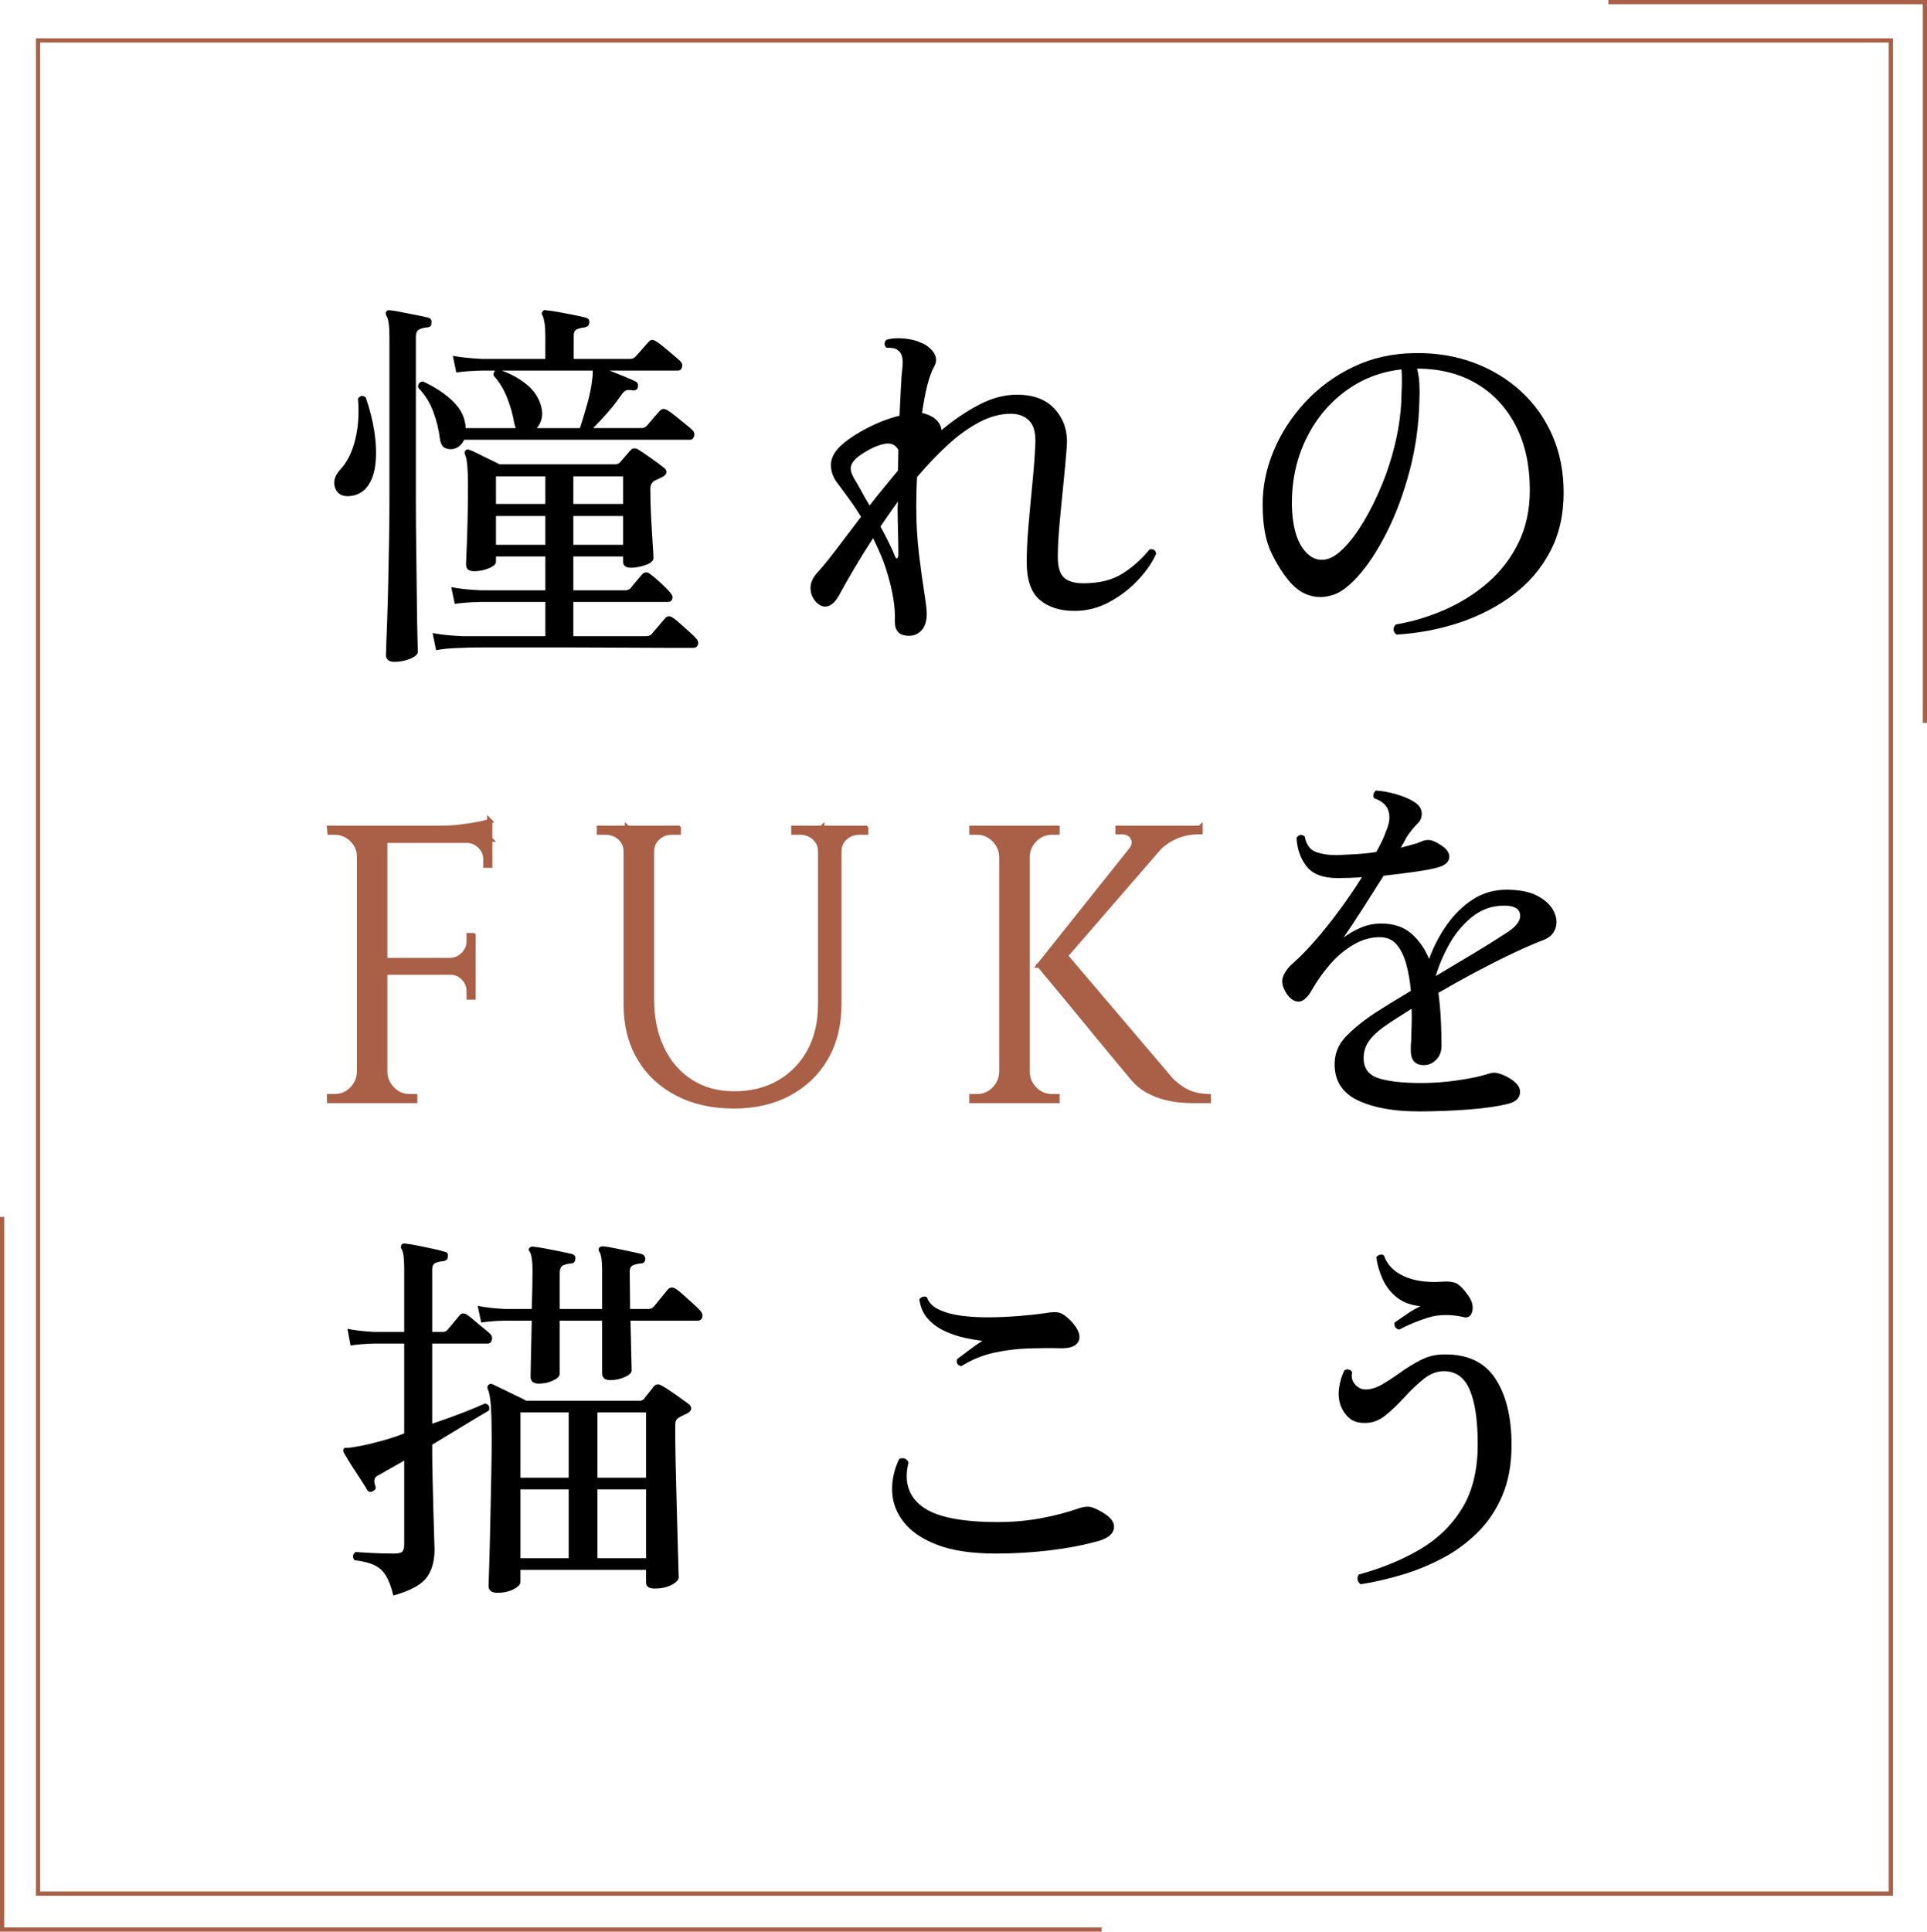 <?xml version="1.0" encoding="UTF-8"?><svg id="_レイヤー_2" xmlns="http://www.w3.org/2000/svg" viewBox="0 0 418.016 418.943"><defs><style>.cls-1{fill:#a96047;stroke-width:1.132px;}.cls-1,.cls-2,.cls-3{stroke:#a96047;stroke-miterlimit:10;}.cls-2,.cls-3{fill:none;stroke-width:.92px;}.cls-3{fill-rule:evenodd;}</style></defs><g id="_レイヤー_1-2"><rect class="cls-2" x="8.249" y="8.768" width="401.926" height="401.926"/><polyline class="cls-3" points="238.984 418.483 .46 418.483 .46 263.928"/><polyline class="cls-3" points="348.899 .46 417.556 .46 417.556 156.783"/><path d="M75.623,107.613c-1.519.057-2.503-.562-2.952-1.856-.451-1.292-.057-2.614,1.181-3.964,1.461-1.574,2.53-3.724,3.205-6.452.675-2.727.871-5.693.59-8.898.506-.675,1.067-.759,1.687-.253.899,2.587,1.531,5.117,1.898,7.591.365,2.475.435,4.738.21,6.79-.225,2.053-.815,3.711-1.771,4.977-.957,1.265-2.306,1.954-4.048,2.066ZM85.575,143.543c-1.237,0-1.855-.506-1.855-1.519,0-.225.028-1.083.084-2.572.055-1.491.126-3.416.211-5.777.084-2.362.154-4.962.211-7.802.055-2.839.112-5.749.168-8.729.055-2.98.084-5.791.084-8.435v-35.593c0-2.474-.226-4.02-.675-4.639-.169-.337-.169-.646,0-.928.168-.224.449-.309.843-.253.618.057,1.461.197,2.53.421,1.067.226,2.136.436,3.205.633,1.067.198,1.911.379,2.53.548.562.169.787.563.675,1.181,0,.619-.337.928-1.012.928-.562.057-1.096.198-1.603.422-.506.225-.759.788-.759,1.687v35.677c0,3.599.027,7.253.084,10.964.056,3.711.098,7.142.127,10.29.027,3.149.07,5.75.126,7.802.055,2.052.084,3.218.084,3.5,0,.562-.548,1.068-1.645,1.519-1.096.449-2.235.675-3.416.675ZM98.564,97.323c-.674.168-1.322.126-1.939-.126-.62-.253-1.012-.886-1.181-1.898-.225-1.967-.704-3.95-1.434-5.946-.731-1.996-1.828-3.753-3.29-5.271-.113-.787.224-1.236,1.012-1.35,2.362,1.069,4.386,2.361,6.073,3.88,1.687,1.518,2.699,3.149,3.036,4.892.056.226.098.437.126.633.028.198.042.436.042.717h10.88c-.114-.281-.226-.646-.337-1.097-.282-1.742-.788-3.555-1.519-5.44-.731-1.883-1.716-3.5-2.952-4.85-.057-.45.055-.814.337-1.097h-2.784c-2.361.057-4.246.198-5.651.422l-.759-3.627c1.742.337,3.879.563,6.41.675h13.664v-4.976c0-1.124-.057-2.052-.168-2.783-.113-.73-.253-1.265-.422-1.603-.225-.393-.225-.703,0-.928.169-.281.422-.365.759-.253.675.057,1.56.183,2.657.379,1.097.198,2.206.409,3.332.632,1.124.226,1.995.422,2.615.59.618.169.871.563.759,1.181-.057.506-.394.815-1.012.928-.563.057-1.097.183-1.603.379-.506.198-.759.689-.759,1.476v4.976h12.229c.506,0,.899-.168,1.181-.506.281-.281.759-.814,1.434-1.603.675-.787,1.124-1.293,1.35-1.518.281-.337.548-.506.801-.506s.548.113.886.337c.393.226.941.633,1.645,1.223.703.59,1.392,1.167,2.066,1.729.675.562,1.152.984,1.434,1.265.449.394.604.843.464,1.35-.141.506-.437.759-.886.759h-14.844c1.012.394,2.066.816,3.163,1.265,1.097.451,1.925.816,2.488,1.097.449.225.618.619.506,1.181-.057.506-.394.759-1.012.759-.619-.112-1.096-.126-1.434-.042-.337.084-.704.409-1.097.97-.843,1.237-1.828,2.502-2.952,3.795-1.125,1.294-2.193,2.446-3.205,3.458h10.459c.449,0,.843-.168,1.181-.506.281-.337.772-.914,1.476-1.729.702-.814,1.167-1.335,1.392-1.561.393-.449.928-.477,1.603-.084.393.226.956.633,1.687,1.223.73.59,1.447,1.167,2.15,1.729.703.562,1.194.984,1.476,1.265.45.394.604.858.464,1.392-.141.535-.436.801-.885.801h-49.003c-.451,1.012-1.153,1.659-2.109,1.94ZM94.6,141.013l-.759-3.711c1.742.337,3.88.562,6.41.675h18.049v-7.422h-14.001c-2.361.057-4.246.198-5.651.422l-.759-3.627c1.742.337,3.879.563,6.41.675h14.001v-7.338h-10.711v1.097c0,.562-.521,1.054-1.561,1.476-1.041.421-2.095.632-3.163.632-.563,0-.999-.112-1.307-.337-.31-.224-.464-.646-.464-1.265,0-.337.042-1.377.126-3.121.084-1.742.154-3.879.21-6.41.056-2.53.084-5.116.084-7.759,0-1.63-.057-3.022-.168-4.175-.113-1.152-.282-1.926-.506-2.32-.113-.337-.057-.618.169-.843.224-.224.506-.253.843-.084.506.169,1.167.464,1.982.886.814.422,1.645.83,2.488,1.223.843.394,1.518.731,2.024,1.012h25.134c.393,0,.73-.14,1.012-.421.224-.281.604-.717,1.139-1.308.534-.59.914-1.025,1.139-1.307.45-.506,1.012-.562,1.687-.169.618.395,1.531,1.012,2.741,1.856,1.208.843,2.151,1.547,2.825,2.108.393.282.576.605.548.97-.029.367-.295.689-.801.97-.337.168-.647.324-.928.464-.282.141-.562.268-.843.379-.62.394-.928.984-.928,1.771,0,1.969.055,4.035.168,6.199.112,2.165.224,4.063.337,5.693.112,1.632.169,2.671.169,3.121,0,.62-.563,1.125-1.687,1.519-1.125.394-2.193.59-3.205.59-1.125,0-1.687-.45-1.687-1.35v-1.097h-10.796v7.338h11.302c.449,0,.814-.14,1.096-.421.281-.393.717-.928,1.308-1.603.59-.675.998-1.152,1.223-1.434.506-.506,1.04-.562,1.603-.168.618.451,1.392,1.096,2.319,1.94.928.843,1.645,1.575,2.151,2.193.449.451.604.9.464,1.349-.141.451-.436.675-.886.675h-20.58v7.422h15.772c.506,0,.898-.141,1.181-.422.281-.337.772-.913,1.476-1.729.702-.814,1.194-1.392,1.476-1.729.449-.506.983-.561,1.603-.168.449.282,1.012.731,1.687,1.35.675.619,1.335,1.209,1.982,1.771.646.562,1.109,1.012,1.392,1.35.449.449.604.913.464,1.392-.141.477-.493.717-1.055.717h-5.735c-2.53,0-5.582-.015-9.151-.042-3.571-.029-7.283-.042-11.133-.042h-19.652c-2.391,0-3.867.028-4.428.084-2.361.055-4.246.224-5.651.506ZM107.589,109.3h10.711v-5.988h-10.711v5.988ZM107.589,118.156h10.711v-6.241h-10.711v6.241ZM116.445,92.853h9.362c.449-1.35.97-3.064,1.56-5.145.59-2.08.97-3.992,1.139-5.735.056-.337.084-.632.084-.885v-.717h-19.736c2.136.788,3.964,1.813,5.482,3.079s2.53,2.798,3.036,4.597c.281,1.012.323,1.927.126,2.741-.197.816-.548,1.505-1.054,2.066ZM124.373,109.3h10.796v-5.988h-10.796v5.988ZM124.373,118.156h10.796v-6.241h-10.796v6.241Z"/><path d="M197.161,137.892c-2.024,0-3.036-1.012-3.036-3.036.055-1.63-.057-3.303-.337-5.019-.282-1.714-.675-3.416-1.181-5.103-.394-1.405-.873-2.783-1.434-4.133-.562-1.35-1.153-2.643-1.771-3.88-1.575,2.418-2.981,4.681-4.217,6.79-1.237,2.108-2.25,3.894-3.037,5.356-.731,1.406-1.547,2.264-2.446,2.572-.9.31-1.771.042-2.615-.801-.843-.899-1.265-1.94-1.265-3.121s.534-2.333,1.603-3.458c1.125-1.236,2.474-2.896,4.049-4.977,1.573-2.079,3.345-4.413,5.313-7-.9-1.462-1.786-2.784-2.657-3.964-.873-1.181-1.617-2.193-2.235-3.036-1.069-1.293-1.617-2.67-1.645-4.133-.029-1.462.66-2.868,2.066-4.217,1.461-1.35,3.387-2.643,5.777-3.88,2.389-1.236,4.736-2.136,7.043-2.699.112-2.361.21-4.413.295-6.157.084-1.742.182-3.064.295-3.964.281-2.136-.029-3.485-.928-4.048-.282-.281-.689-.449-1.223-.506-.535-.056-.97-.084-1.307-.084-.282-.281-.409-.576-.38-.886.028-.308.154-.576.38-.801,1.067-.337,2.347-.435,3.837-.295,1.489.141,2.685.436,3.584.885,1.124.395,2.052,1.083,2.783,2.066.73.985.787,2.039.169,3.163-1.069,1.912-1.94,5.258-2.615,10.037,1.124.226,2.08.662,2.868,1.308.787.647,1.236,1.448,1.35,2.404,2.699-2.249,5.426-4.091,8.181-5.524,2.754-1.434,5.482-2.151,8.181-2.151,3.711,0,6.508,1.111,8.392,3.332,1.883,2.222,2.685,4.906,2.404,8.055-.168,2.306-.408,4.949-.717,7.928-.31,2.981-.59,5.891-.843,8.729-.253,2.84-.379,5.216-.379,7.127,0,2.193.449,3.698,1.349,4.512.899.816,2.305,1.223,4.217,1.223,3.429,0,6.254-.702,8.477-2.108,2.221-1.405,4.175-3.148,5.862-5.229.843-.168,1.32.141,1.434.928-.843,1.913-2.165,3.825-3.964,5.735-1.8,1.913-3.88,3.5-6.242,4.766-2.361,1.265-4.864,1.897-7.506,1.897-3.149,0-5.666-.801-7.549-2.404-1.884-1.603-2.825-4.314-2.825-8.139,0-2.249.126-4.863.379-7.844.253-2.979.534-6.016.843-9.109.309-3.092.52-5.875.633-8.35.168-2.474-.24-4.245-1.223-5.313-.984-1.067-2.348-1.603-4.09-1.603-2.25,0-4.542.619-6.874,1.855-2.334,1.237-4.626,2.896-6.874,4.976-2.25,2.081-4.442,4.386-6.579,6.917-.057,1.012-.099,2.039-.126,3.078-.029,1.042-.042,2.124-.042,3.248,0,3.656.196,7.099.59,10.332.393,3.234.772,6.003,1.139,8.308.365,2.306.548,3.852.548,4.639,0,1.575-.366,2.771-1.097,3.585-.731.814-1.659,1.223-2.783,1.223ZM188.643,109.637c.956-1.236,1.953-2.488,2.994-3.753,1.04-1.266,2.094-2.544,3.163-3.838,0-.787.013-1.546.042-2.277.028-.73.042-1.461.042-2.193-.562-1.067-1.49-1.518-2.783-1.35-1.069.169-2.208.578-3.416,1.223-1.209.647-2.207,1.308-2.994,1.982-.731.731-1.111,1.421-1.139,2.066-.029.647.239,1.449.801,2.404.393.62.871,1.448,1.434,2.488.562,1.041,1.181,2.123,1.855,3.247ZM194.125,120.602c.168.394.323.562.464.506.14-.055.238-.281.295-.675,0-1.687-.029-3.485-.084-5.398-.057-1.911-.084-3.598-.084-5.061l.084-1.181c-.675.9-1.322,1.8-1.94,2.699-.62.9-1.238,1.8-1.855,2.699.73,1.35,1.377,2.602,1.939,3.753.562,1.153.956,2.039,1.181,2.657Z"/><path d="M302.927,137.639c-.788-.675-.843-1.405-.168-2.193,3.654-.618,7.211-1.687,10.669-3.205s6.579-3.486,9.362-5.904c2.784-2.417,4.99-5.299,6.621-8.646,1.63-3.345,2.446-7.127,2.446-11.344,0-5.454-1.026-10.149-3.078-14.085-2.053-3.935-4.907-6.972-8.561-9.109-3.656-2.137-7.928-3.205-12.82-3.205.281,1.068.45,2.207.506,3.416.055,1.21.055,2.349,0,3.416-.113,5.343-.831,10.488-2.151,15.435-1.322,4.948-2.981,9.391-4.976,13.326-1.997,3.937-4.091,7.114-6.284,9.531-2.193,2.418-4.189,3.795-5.988,4.133-1.406.394-2.854.379-4.344-.042-1.491-.421-2.882-1.335-4.175-2.741-1.575-1.799-2.981-3.992-4.217-6.579-1.237-2.585-1.855-5.988-1.855-10.206-.057-3.935.717-7.844,2.319-11.724s3.88-7.422,6.832-10.627c2.952-3.205,6.453-5.778,10.501-7.718,4.048-1.939,8.519-2.938,13.411-2.994,4.61-.055,8.869.647,12.778,2.109,3.907,1.462,7.323,3.542,10.248,6.241,2.923,2.699,5.187,5.904,6.79,9.615,1.603,3.711,2.404,7.816,2.404,12.314,0,4.836-.984,9.109-2.952,12.82-1.969,3.711-4.668,6.846-8.097,9.404-3.43,2.559-7.31,4.554-11.639,5.988-4.331,1.434-8.856,2.292-13.58,2.572ZM287.408,121.361c1.236-.168,2.586-.983,4.049-2.446,1.461-1.461,2.91-3.387,4.343-5.777,1.434-2.389,2.769-5.088,4.006-8.097,1.236-3.007,2.235-6.185,2.994-9.531.759-3.345,1.167-6.648,1.223-9.91v-.253c.055-.956.084-1.869.084-2.741,0-.871-.029-1.7-.084-2.488-4.611.506-8.729,2.123-12.356,4.85-3.626,2.728-6.452,6.229-8.476,10.501-2.024,4.274-3.009,8.997-2.952,14.169.112,4.049.856,7.085,2.235,9.109,1.377,2.024,3.022,2.896,4.934,2.614Z"/><path class="cls-1" d="M78.238,185.799h-.253c0-1.462-.535-2.712-1.603-3.753-1.069-1.04-2.334-1.561-3.795-1.561h-1.012l-.084-.843h6.748v6.157ZM78.238,232.525v6.157h-6.748v-.843h1.097c1.461,0,2.712-.52,3.753-1.561,1.04-1.04,1.588-2.291,1.645-3.753h.253ZM83.467,179.642v59.04h-5.482v-59.04h5.482ZM106.24,179.642v2.615h-23.026v-2.615h23.026ZM102.613,208.319v2.53h-19.399v-2.53h19.399ZM83.214,232.525h.253c.056,1.463.604,2.714,1.645,3.753,1.04,1.041,2.291,1.561,3.753,1.561h1.097v.843h-6.748v-6.157ZM106.24,178.124v2.446l-10.29-.928c1.236,0,2.543-.084,3.922-.253,1.377-.169,2.657-.365,3.838-.59,1.181-.224,2.024-.45,2.53-.675ZM102.613,202.921v5.566h-4.892v-.168c1.124-.056,2.08-.492,2.867-1.308.787-.814,1.181-1.784,1.181-2.91v-1.181h.843ZM102.613,210.68v5.567h-.843v-1.265c0-1.124-.394-2.094-1.181-2.91-.788-.814-1.743-1.223-2.867-1.223v-.169h4.892ZM106.24,182.003v5.651h-.844v-1.265c0-1.125-.408-2.094-1.223-2.91-.816-.814-1.786-1.223-2.91-1.223v-.253h4.977Z"/><path class="cls-1" d="M136.096,179.642v5.061h-.253c0-1.236-.436-2.248-1.307-3.036-.873-.787-1.927-1.181-3.163-1.181h-1.349v-.843h6.073ZM141.325,179.642v37.111c0,4.048.745,7.62,2.235,10.711,1.489,3.093,3.584,5.497,6.283,7.211,2.699,1.716,5.82,2.573,9.362,2.573,3.767,0,7.056-.814,9.868-2.446,2.811-1.63,5.004-3.893,6.579-6.79,1.574-2.895,2.362-6.284,2.362-10.163v-38.208h3.964v38.208c0,4.386-.942,8.223-2.825,11.513-1.885,3.29-4.542,5.862-7.971,7.717-3.43,1.855-7.422,2.783-11.977,2.783-4.668,0-8.759-.915-12.272-2.741-3.515-1.826-6.241-4.386-8.181-7.675-1.94-3.29-2.91-7.127-2.91-11.513v-38.291h5.482ZM147.145,179.642v.843h-1.35c-1.237,0-2.292.394-3.163,1.181-.873.788-1.308,1.8-1.308,3.036h-.168v-5.061h5.988ZM178.268,179.642v5.061h-.253c0-1.236-.437-2.248-1.308-3.036-.872-.787-1.927-1.181-3.163-1.181h-1.35v-.843h6.073ZM187.798,179.642v.843h-1.35c-1.237,0-2.292.394-3.163,1.181-.873.788-1.308,1.8-1.308,3.036h-.168v-5.061h5.988Z"/><path class="cls-1" d="M217.57,185.799h-.253c-.057-1.462-.605-2.712-1.645-3.753-1.041-1.04-2.292-1.561-3.753-1.561h-1.097v-.843h6.748v6.157ZM217.57,232.525v6.157h-6.748v-.843h1.097c1.461,0,2.712-.52,3.753-1.561,1.04-1.04,1.588-2.291,1.645-3.753h.253ZM222.799,179.642v59.04h-5.482v-59.04h5.482ZM222.547,185.799v-6.157h6.748v.843h-1.097c-1.462,0-2.713.521-3.753,1.561-1.041,1.041-1.589,2.292-1.645,3.753h-.253ZM222.547,232.525h.253c.056,1.463.604,2.714,1.645,3.753,1.04,1.041,2.291,1.561,3.753,1.561h1.097v.843h-6.748v-6.157ZM254.513,180.232l-25.219,29.098h-3.795l23.194-29.098h5.82ZM230.137,206.21l23.954,28.171c1.181,1.125,2.375,1.969,3.584,2.53,1.208.562,2.685.872,4.428.928v.843h-3.627c-.562,0-1.364-.042-2.404-.126-1.041-.084-2.165-.281-3.374-.59-1.21-.309-2.418-.787-3.627-1.434-1.209-.646-2.292-1.531-3.247-2.657-1.969-2.361-3.726-4.47-5.271-6.326-1.547-1.855-3.177-3.837-4.892-5.946-1.716-2.108-3.346-4.09-4.892-5.946-1.547-1.856-3.304-3.964-5.271-6.326l4.639-3.121ZM260.332,179.642v.759h-.337c-1.855,0-3.584.367-5.187,1.097-1.603.731-2.966,1.744-4.09,3.036l-5.314-.168c.73-.956.857-1.855.38-2.699-.479-.844-1.28-1.266-2.404-1.266h-.844v-.759h17.796Z"/><path d="M307.733,241.044c-5.286,0-9.602-.759-12.947-2.277-3.346-1.518-5.103-3.992-5.271-7.422-.113-2.53.675-4.681,2.362-6.452,1.687-1.771,3.851-3.528,6.494-5.271.956-.618,2.094-1.335,3.416-2.151,1.32-.814,2.741-1.672,4.259-2.572-.168-2.024-.493-3.922-.97-5.693-.479-1.771-1.168-3.205-2.066-4.301-.9-1.097-2.138-1.645-3.711-1.645-1.969,0-3.879.548-5.735,1.645-1.855,1.097-3.529,2.502-5.018,4.217-1.491,1.716-2.77,3.5-3.838,5.355-.957,1.744-1.912,2.657-2.868,2.741-.957.084-1.855-.464-2.699-1.645-.957-1.461-1.223-2.727-.801-3.795.422-1.067,1.166-2.052,2.235-2.952,1.462-1.293,3.05-2.923,4.766-4.892,1.714-1.968,3.443-4.133,5.187-6.495,1.742-2.362,3.374-4.751,4.892-7.169-.9.057-1.8.099-2.699.127-.9.029-1.771.042-2.615.042-3.149,0-5.385-.856-6.705-2.572-1.322-1.715-2.039-3.781-2.151-6.199.562-.675,1.152-.759,1.771-.253.337,1.744,1.124,2.854,2.361,3.332,1.236.479,2.783.717,4.639.717,1.236-.056,2.6-.126,4.09-.211,1.489-.084,2.965-.239,4.428-.464.449-.787.856-1.561,1.223-2.32.365-.759.661-1.476.886-2.15.787-1.799.956-3.317.506-4.555-.451-1.236-1.463-2.108-3.037-2.615-.225-.281-.282-.59-.168-.928.112-.337.281-.59.506-.759,1.293.057,2.769.324,4.428.801,1.658.478,2.994,1.054,4.006,1.729.955.619,1.461,1.392,1.518,2.319.055.928-.253,1.701-.928,2.319-.394.394-.816.873-1.265,1.434-.451.562-.816,1.068-1.097,1.518-.337.675-.759,1.434-1.265,2.277.843-.224,1.63-.435,2.362-.633.73-.196,1.377-.407,1.94-.632.561-.281,1.138-.422,1.729-.422.59,0,1.335.282,2.235.843,1.574.9,2.333,1.856,2.277,2.868-.057,1.012-.816,1.744-2.277,2.193-1.125.337-2.77.662-4.934.97-2.165.31-4.512.605-7.042.886-1.518,2.418-3.065,4.85-4.639,7.295-1.575,2.446-2.924,4.485-4.048,6.115,1.124-.843,2.375-1.56,3.753-2.15,1.377-.591,2.853-.886,4.428-.886,2.699,0,4.877.731,6.537,2.193,1.658,1.463,2.938,3.29,3.838,5.482.955-2.643,2.235-5.103,3.837-7.38,1.603-2.277,3.486-4.118,5.651-5.524,2.164-1.405,4.597-2.108,7.296-2.108,2.868,0,5.145.464,6.832,1.392,1.687.928,2.839,2.039,3.458,3.332.618,1.294.73,2.517.337,3.669-.394,1.153-1.237,1.982-2.53,2.488-1.8.675-3.979,1.617-6.537,2.825-2.559,1.21-5.244,2.56-8.055,4.049-2.812,1.49-5.566,3.023-8.266,4.597.281,2.193.464,4.301.548,6.326.084,2.024.126,3.711.126,5.061s-.394,2.404-1.181,3.163c-.788.759-1.659,1.139-2.615,1.139-1.912,0-2.868-1.04-2.868-3.121v-.886c0-.365.028-.772.084-1.223,0-.956.028-2.024.084-3.205.055-1.181.055-2.446,0-3.795-1.125.731-2.208,1.42-3.248,2.066-1.041.647-1.982,1.28-2.825,1.897-1.632,1.181-2.783,2.334-3.458,3.458-.675,1.125-.957,2.418-.844,3.88.169,1.969,1.35,3.262,3.542,3.88,2.193.62,5.173.928,8.94.928,2.642,0,5.285-.196,7.928-.59,2.643-.393,4.694-.814,6.157-1.265.787-.281,1.405-.407,1.855-.379.449.029,1.04.183,1.771.464,2.417,1.068,3.655,2.264,3.711,3.584.055,1.322-.759,2.206-2.446,2.657-2.137.562-4.991.983-8.561,1.265-3.571.281-7.24.422-11.007.422ZM311.444,211.692c2.754-1.63,5.51-3.275,8.266-4.934,2.754-1.658,5.2-3.19,7.338-4.597,1.968-1.293,2.868-2.572,2.699-3.837-.169-1.265-1.322-1.898-3.458-1.898-2.53,0-4.78.759-6.747,2.277-1.969,1.518-3.627,3.445-4.977,5.777-1.349,2.334-2.391,4.738-3.121,7.211Z"/><path d="M85.322,346.051c-.451-1.855-.984-3.29-1.602-4.301-.62-1.012-1.449-1.771-2.488-2.277-1.041-.506-2.488-.871-4.344-1.097-.506-.675-.422-1.265.253-1.771.73.057,1.869.126,3.416.211,1.546.084,3.19.126,4.934.126.956,0,1.561-.154,1.813-.464.253-.309.379-.829.379-1.561v-18.134c-1.012.563-1.982,1.111-2.91,1.645-.928.535-1.786,1.027-2.573,1.476-.562.226-.885.548-.97.97s-.015.915.211,1.476c.168.451-.029.815-.59,1.096-.506.226-.9.141-1.181-.253-.113-.224-.408-.717-.885-1.476-.479-.759-1.027-1.603-1.645-2.53-.619-.928-1.167-1.784-1.645-2.572-.479-.787-.773-1.293-.886-1.518-.168-.281-.198-.562-.084-.844.169-.224.45-.308.844-.253.506,0,1.476-.14,2.91-.422,1.434-.28,3.007-.66,4.723-1.139,1.715-.477,3.275-.998,4.681-1.56v-19.483h-6.495c-2.081.057-3.795.198-5.145.422l-.675-3.627c1.63.337,3.542.563,5.735.675h6.579v-13.916c0-2.136-.198-3.486-.59-4.048-.169-.281-.169-.59,0-.928.168-.224.449-.308.843-.253.675.057,1.546.198,2.615.422,1.067.226,2.151.451,3.247.675,1.097.226,1.982.451,2.657.675.562.057.787.422.675,1.096,0,.506-.31.816-.928.928-.619.057-1.181.184-1.687.38-.506.198-.759.689-.759,1.476v13.495h2.277c.449,0,.787-.14,1.012-.422.28-.337.73-.871,1.349-1.602.618-.73,1.04-1.236,1.265-1.519.393-.562.956-.618,1.687-.168.337.225.829.619,1.476,1.181.646.563,1.307,1.111,1.982,1.645.675.535,1.152.942,1.434,1.223.449.394.604.858.464,1.392-.141.535-.437.801-.886.801h-12.061v17.375c2.361-.787,4.555-1.573,6.579-2.361,2.024-.787,3.654-1.461,4.892-2.024.787.169,1.067.675.843,1.519-1.35.788-3.135,1.855-5.355,3.205-2.222,1.35-4.542,2.756-6.958,4.217v1.35c0,1.687.028,3.669.084,5.946.055,2.277.112,4.541.168,6.79.055,2.25.112,4.175.169,5.777.055,1.603.084,2.573.084,2.91,0,2.53-.59,4.568-1.771,6.115-1.181,1.546-3.571,2.825-7.169,3.837ZM116.867,300.084c-1.181,0-1.771-.506-1.771-1.518,0-.45.027-1.869.084-4.26.056-2.389.112-5.018.169-7.886h-5.904c-2.081.057-3.768.198-5.061.422l-.759-3.627c1.63.337,3.57.562,5.82.675h5.904c.055-1.63.098-3.176.126-4.639.028-1.461.042-2.727.042-3.795,0-1.967-.197-3.289-.59-3.964-.282-.281-.31-.562-.084-.844.224-.224.506-.308.843-.253.618.057,1.461.183,2.53.38,1.067.197,2.151.408,3.247.632,1.097.226,1.982.422,2.657.59.562.169.787.535.675,1.097-.057.619-.366.928-.928.928-.619.057-1.167.183-1.645.379-.479.198-.746.689-.801,1.476v8.013h9.193v-8.435c0-2.08-.198-3.401-.59-3.964-.226-.337-.226-.646,0-.928.168-.169.449-.253.843-.253.618.057,1.461.197,2.53.421,1.067.226,2.151.451,3.247.675,1.097.226,1.953.422,2.573.59.506.169.759.535.759,1.097-.057.619-.394.928-1.012.928-.563.057-1.097.183-1.603.379-.506.198-.759.689-.759,1.476,0,1.125.013,2.376.042,3.753.028,1.378.042,2.798.042,4.259h4.048c.393,0,.759-.169,1.097-.506.28-.337.787-.955,1.518-1.855.73-.899,1.236-1.518,1.518-1.855.449-.506,1.012-.562,1.687-.168.449.282,1.012.731,1.687,1.349.675.62,1.363,1.238,2.066,1.856.703.619,1.223,1.125,1.561,1.518.449.506.604.999.464,1.476-.141.478-.464.717-.97.717h-14.591c.055,2.699.112,5.103.168,7.211.055,2.108.084,3.304.084,3.584,0,.506-.493.984-1.476,1.434-.984.451-2.039.675-3.163.675-1.181,0-1.771-.506-1.771-1.518v-11.386h-9.193v11.555c0,.506-.479.985-1.434,1.434-.957.451-1.997.675-3.121.675ZM107.926,345.46c-1.294,0-1.94-.506-1.94-1.518,0-.282.028-1.181.084-2.699.056-1.518.112-3.443.169-5.777.055-2.333.112-4.877.168-7.633.055-2.754.112-5.51.169-8.266.055-2.754.084-5.313.084-7.675,0-2.754-.057-5.019-.168-6.79-.113-1.771-.337-3.049-.675-3.837-.169-.337-.113-.646.168-.928.224-.224.534-.253.928-.084.506.226,1.208.563,2.108,1.012.899.451,1.827.9,2.783,1.35.956.451,1.742.843,2.362,1.181h24.543c.45,0,.787-.14,1.012-.421.281-.393.633-.844,1.054-1.35.422-.506.772-.956,1.055-1.35.449-.506,1.012-.562,1.687-.169.73.395,1.715,1.027,2.952,1.898,1.236.873,2.193,1.561,2.868,2.066.449.337.646.704.59,1.096-.057.395-.366.731-.928,1.012-.225.114-.493.24-.801.38-.31.141-.605.295-.886.464-.282.168-.493.366-.632.59-.141.225-.211.647-.211,1.265,0,2.306.028,4.864.084,7.675.055,2.812.126,5.638.211,8.477.084,2.84.154,5.469.21,7.886.056,2.418.112,4.415.169,5.988.055,1.574.084,2.501.084,2.784,0,.561-.506,1.109-1.519,1.645-1.012.534-2.25.801-3.711.801-.562,0-1.012-.099-1.35-.295-.337-.198-.506-.577-.506-1.139v-2.614h-27.243v2.614c0,.562-.506,1.097-1.519,1.603-1.012.506-2.165.759-3.458.759ZM112.903,320.494h10.459v-14.169h-10.459v14.169ZM112.903,337.954h10.459v-14.929h-10.459v14.929ZM129.603,320.494h10.543v-14.169h-10.543v14.169ZM129.603,337.954h10.543v-14.929h-10.543v14.929Z"/><path d="M216.054,336.942c-5.174,0-9.391-.618-12.652-1.855-3.261-1.236-5.693-2.868-7.295-4.892s-2.46-4.23-2.572-6.621c-.114-2.389.393-4.765,1.518-7.127.449-.224.871-.253,1.265-.084.393.169.646.451.759.844-1.012,4.105-.029,7.282,2.952,9.531,2.979,2.25,8.462,3.374,16.447,3.374,3.261,0,6.396-.281,9.404-.843,3.007-.562,5.778-1.293,8.308-2.193.955-.281,1.729-.365,2.319-.253.59.113,1.419.478,2.488,1.096,1.911,1.069,2.797,2.222,2.657,3.458-.141,1.238-1.195,2.166-3.163,2.784-3.15.9-6.678,1.589-10.585,2.066-3.909.478-7.858.717-11.85.717ZM208.547,296.288c-.843-.169-1.153-.675-.928-1.519.618-.449,1.461-1.082,2.53-1.897,1.067-.814,2.052-1.504,2.952-2.066-1.012-.112-2.25-.323-3.711-.633-1.463-.308-2.91-.787-4.344-1.434-1.434-.646-2.671-1.531-3.711-2.657-1.041-1.124-1.673-2.558-1.897-4.302.224-.281.506-.464.843-.548.337-.084.618-.013.844.21.337,1.069,1.181,1.927,2.53,2.573,1.349.647,2.994,1.096,4.934,1.35,1.94.253,4.006.366,6.199.337,2.193-.028,4.314-.127,6.368-.295,2.052-.168,3.865-.365,5.44-.59,1.519-.281,2.615-.309,3.29-.084.675.226,1.461.788,2.362,1.687,1.63,1.743,2.22,3.192,1.771,4.344-.451,1.153-1.771,1.701-3.964,1.645-2.193-.055-4.527-.042-7.0.042-2.475.084-4.949.394-7.422.928-2.475.535-4.836,1.505-7.085,2.91Z"/><path d="M295.168,343.605c-.394-.282-.619-.62-.674-1.012-.057-.394.027-.759.253-1.096,4.947-1.35,9.362-3.163,13.242-5.44s6.944-5.257,9.193-8.94c2.249-3.682,3.374-8.308,3.374-13.875,0-5.172-.578-9.109-1.729-11.808-1.153-2.699-3.023-4.048-5.609-4.048-1.519,0-2.981.563-4.386,1.687-1.406,1.125-2.783,2.433-4.133,3.922-1.349,1.491-2.713,2.798-4.09,3.922-1.378,1.125-2.826,1.687-4.344,1.687-1.518.057-2.713-.295-3.584-1.054-.873-.759-1.505-1.7-1.898-2.826-.394-1.124-.493-2.375-.295-3.753.196-1.377.576-2.627,1.139-3.753.337-.224.674-.281,1.012-.169.337.113.562.31.675.591-.225,1.012-.014,1.884.633,2.614.646.731,1.419,1.097,2.319,1.097,1.124,0,2.333-.38,3.627-1.139,1.292-.759,2.642-1.645,4.048-2.657,1.405-1.012,2.868-1.898,4.386-2.657,1.518-.759,3.121-1.139,4.808-1.139,5.116-.112,8.856,1.617,11.218,5.187,2.361,3.571,3.542,8.392,3.542,14.465,0,4.162-.661,7.802-1.982,10.922-1.322,3.121-3.121,5.807-5.398,8.055-2.277,2.25-4.836,4.12-7.675,5.609-2.84,1.491-5.777,2.685-8.813,3.584-3.037.899-5.989,1.574-8.856,2.024ZM303.518,288.36c-.788-.169-1.125-.675-1.012-1.518.73-.506,1.63-1.125,2.699-1.856,1.067-.73,2.052-1.292,2.952-1.687-2.138-.224-3.867-.871-5.188-1.94-1.322-1.067-2.333-2.375-3.036-3.922-.704-1.546-1.167-3.134-1.392-4.766.224-.281.506-.464.843-.548s.618-.013.844.211c.674,1.969,2.122,3.458,4.343,4.47,2.221,1.012,4.962,1.406,8.224,1.181,1.63-.112,2.783.071,3.458.548.675.479,1.35,1.195,2.024,2.151,1.012,1.294,1.377,2.53,1.096,3.711-.282,1.181-1.012,1.575-2.193,1.181-2.755-.561-5.244-.491-7.464.211-2.222.704-4.288,1.561-6.199,2.573Z"/></g></svg>